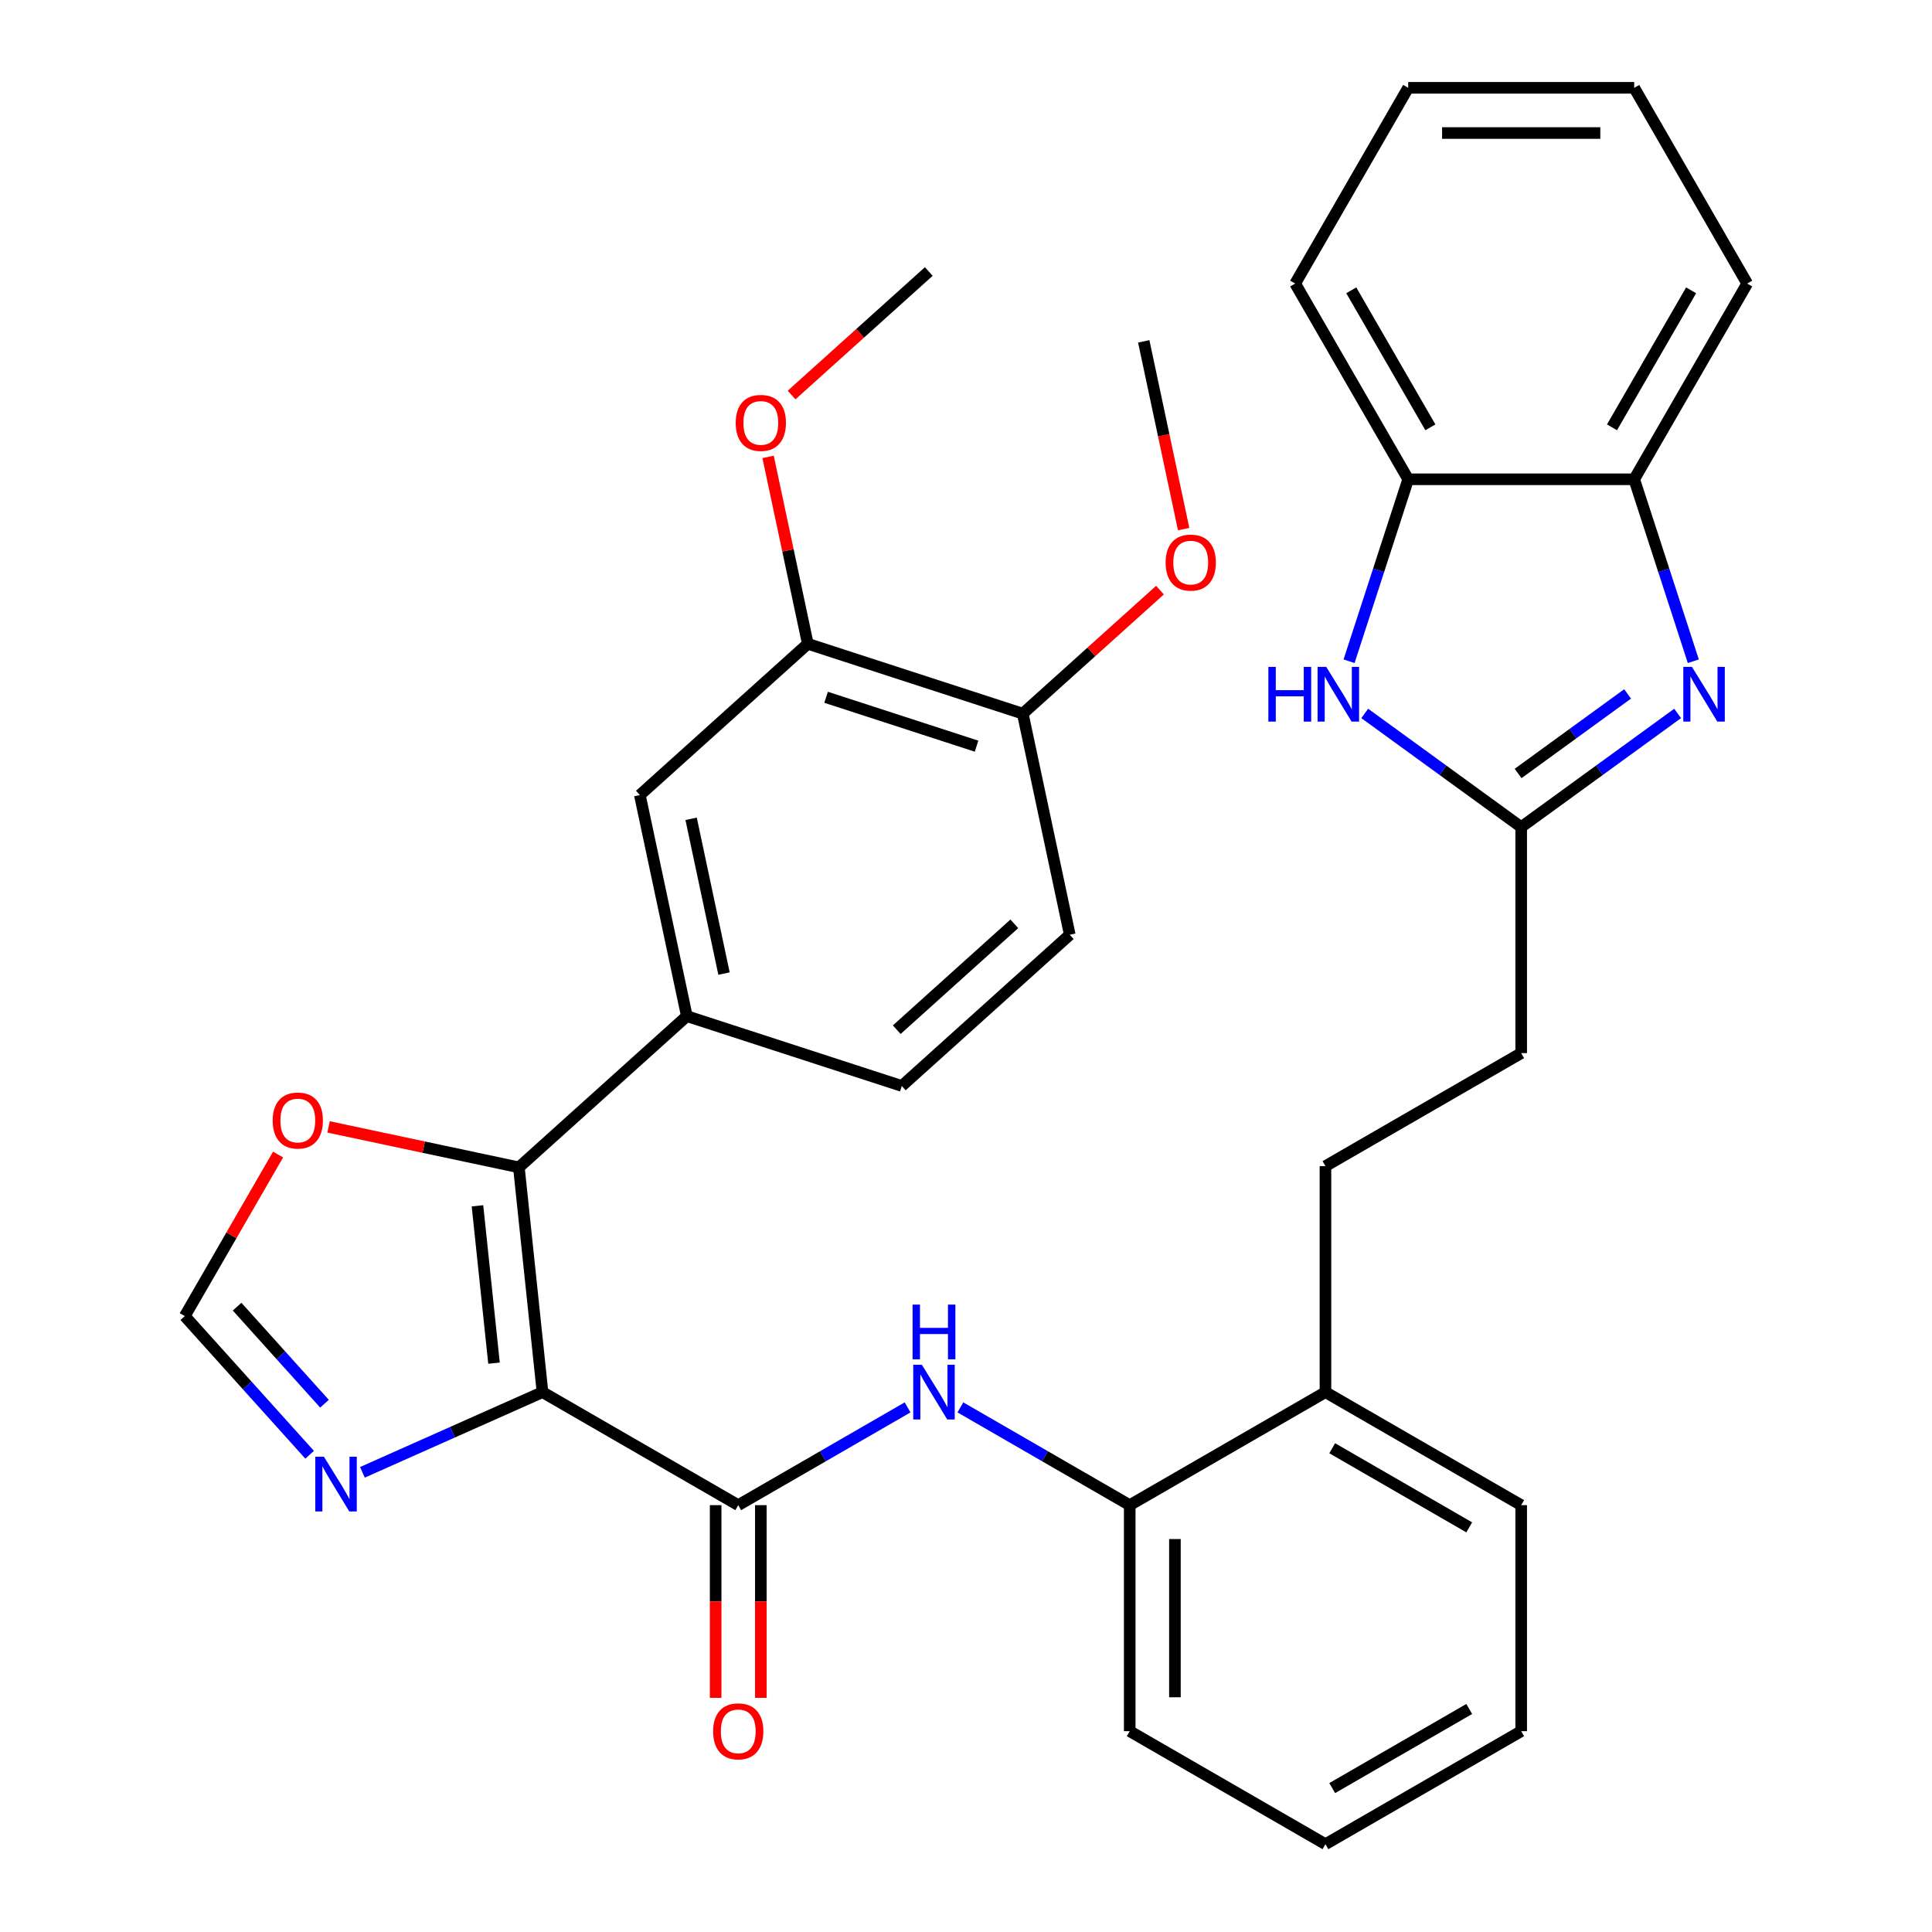 <?xml version='1.0' encoding='iso-8859-1'?>
<svg version='1.1' baseProfile='full'
              xmlns='http://www.w3.org/2000/svg'
                      xmlns:rdkit='http://www.rdkit.org/xml'
                      xmlns:xlink='http://www.w3.org/1999/xlink'
                  xml:space='preserve'
width='1000px' height='1000px' viewBox='0 0 1000 1000'>
<!-- END OF HEADER -->
<rect style='opacity:1.0;fill:#FFFFFF;stroke:none' width='1000' height='1000' x='0' y='0'> </rect>
<path class='bond-0' d='M 280.799,720.572 L 268.571,604.226' style='fill:none;fill-rule:evenodd;stroke:#000000;stroke-width:6px;stroke-linecap:butt;stroke-linejoin:miter;stroke-opacity:1' />
<path class='bond-0' d='M 255.696,705.566 L 247.136,624.124' style='fill:none;fill-rule:evenodd;stroke:#000000;stroke-width:6px;stroke-linecap:butt;stroke-linejoin:miter;stroke-opacity:1' />
<path class='bond-1' d='M 280.799,720.572 L 382.113,779.065' style='fill:none;fill-rule:evenodd;stroke:#000000;stroke-width:6px;stroke-linecap:butt;stroke-linejoin:miter;stroke-opacity:1' />
<path class='bond-3' d='M 280.799,720.572 L 234.195,741.322' style='fill:none;fill-rule:evenodd;stroke:#000000;stroke-width:6px;stroke-linecap:butt;stroke-linejoin:miter;stroke-opacity:1' />
<path class='bond-3' d='M 234.195,741.322 L 187.591,762.071' style='fill:none;fill-rule:evenodd;stroke:#0000FF;stroke-width:6px;stroke-linecap:butt;stroke-linejoin:miter;stroke-opacity:1' />
<path class='bond-7' d='M 268.571,604.226 L 355.509,525.947' style='fill:none;fill-rule:evenodd;stroke:#000000;stroke-width:6px;stroke-linecap:butt;stroke-linejoin:miter;stroke-opacity:1' />
<path class='bond-11' d='M 268.571,604.226 L 219.318,593.757' style='fill:none;fill-rule:evenodd;stroke:#000000;stroke-width:6px;stroke-linecap:butt;stroke-linejoin:miter;stroke-opacity:1' />
<path class='bond-11' d='M 219.318,593.757 L 170.065,583.288' style='fill:none;fill-rule:evenodd;stroke:#FF0000;stroke-width:6px;stroke-linecap:butt;stroke-linejoin:miter;stroke-opacity:1' />
<path class='bond-6' d='M 382.113,779.065 L 425.937,753.763' style='fill:none;fill-rule:evenodd;stroke:#000000;stroke-width:6px;stroke-linecap:butt;stroke-linejoin:miter;stroke-opacity:1' />
<path class='bond-6' d='M 425.937,753.763 L 469.761,728.461' style='fill:none;fill-rule:evenodd;stroke:#0000FF;stroke-width:6px;stroke-linecap:butt;stroke-linejoin:miter;stroke-opacity:1' />
<path class='bond-15' d='M 370.414,779.065 L 370.414,828.936' style='fill:none;fill-rule:evenodd;stroke:#000000;stroke-width:6px;stroke-linecap:butt;stroke-linejoin:miter;stroke-opacity:1' />
<path class='bond-15' d='M 370.414,828.936 L 370.414,878.807' style='fill:none;fill-rule:evenodd;stroke:#FF0000;stroke-width:6px;stroke-linecap:butt;stroke-linejoin:miter;stroke-opacity:1' />
<path class='bond-15' d='M 393.811,779.065 L 393.811,828.936' style='fill:none;fill-rule:evenodd;stroke:#000000;stroke-width:6px;stroke-linecap:butt;stroke-linejoin:miter;stroke-opacity:1' />
<path class='bond-15' d='M 393.811,828.936 L 393.811,878.807' style='fill:none;fill-rule:evenodd;stroke:#FF0000;stroke-width:6px;stroke-linecap:butt;stroke-linejoin:miter;stroke-opacity:1' />
<path class='bond-2' d='M 868.346,369.27 L 827.856,398.688' style='fill:none;fill-rule:evenodd;stroke:#0000FF;stroke-width:6px;stroke-linecap:butt;stroke-linejoin:miter;stroke-opacity:1' />
<path class='bond-2' d='M 827.856,398.688 L 787.366,428.105' style='fill:none;fill-rule:evenodd;stroke:#000000;stroke-width:6px;stroke-linecap:butt;stroke-linejoin:miter;stroke-opacity:1' />
<path class='bond-2' d='M 842.446,359.167 L 814.103,379.759' style='fill:none;fill-rule:evenodd;stroke:#0000FF;stroke-width:6px;stroke-linecap:butt;stroke-linejoin:miter;stroke-opacity:1' />
<path class='bond-2' d='M 814.103,379.759 L 785.761,400.351' style='fill:none;fill-rule:evenodd;stroke:#000000;stroke-width:6px;stroke-linecap:butt;stroke-linejoin:miter;stroke-opacity:1' />
<path class='bond-8' d='M 876.459,342.258 L 861.159,295.17' style='fill:none;fill-rule:evenodd;stroke:#0000FF;stroke-width:6px;stroke-linecap:butt;stroke-linejoin:miter;stroke-opacity:1' />
<path class='bond-8' d='M 861.159,295.17 L 845.86,248.081' style='fill:none;fill-rule:evenodd;stroke:#000000;stroke-width:6px;stroke-linecap:butt;stroke-linejoin:miter;stroke-opacity:1' />
<path class='bond-10' d='M 160.262,752.979 L 127.954,717.098' style='fill:none;fill-rule:evenodd;stroke:#0000FF;stroke-width:6px;stroke-linecap:butt;stroke-linejoin:miter;stroke-opacity:1' />
<path class='bond-10' d='M 127.954,717.098 L 95.647,681.217' style='fill:none;fill-rule:evenodd;stroke:#000000;stroke-width:6px;stroke-linecap:butt;stroke-linejoin:miter;stroke-opacity:1' />
<path class='bond-10' d='M 167.957,726.559 L 145.342,701.442' style='fill:none;fill-rule:evenodd;stroke:#0000FF;stroke-width:6px;stroke-linecap:butt;stroke-linejoin:miter;stroke-opacity:1' />
<path class='bond-10' d='M 145.342,701.442 L 122.727,676.325' style='fill:none;fill-rule:evenodd;stroke:#000000;stroke-width:6px;stroke-linecap:butt;stroke-linejoin:miter;stroke-opacity:1' />
<path class='bond-4' d='M 787.366,428.105 L 787.366,545.092' style='fill:none;fill-rule:evenodd;stroke:#000000;stroke-width:6px;stroke-linecap:butt;stroke-linejoin:miter;stroke-opacity:1' />
<path class='bond-5' d='M 787.366,428.105 L 746.876,398.688' style='fill:none;fill-rule:evenodd;stroke:#000000;stroke-width:6px;stroke-linecap:butt;stroke-linejoin:miter;stroke-opacity:1' />
<path class='bond-5' d='M 746.876,398.688 L 706.387,369.27' style='fill:none;fill-rule:evenodd;stroke:#0000FF;stroke-width:6px;stroke-linecap:butt;stroke-linejoin:miter;stroke-opacity:1' />
<path class='bond-9' d='M 698.273,342.258 L 713.573,295.17' style='fill:none;fill-rule:evenodd;stroke:#0000FF;stroke-width:6px;stroke-linecap:butt;stroke-linejoin:miter;stroke-opacity:1' />
<path class='bond-9' d='M 713.573,295.17 L 728.873,248.081' style='fill:none;fill-rule:evenodd;stroke:#000000;stroke-width:6px;stroke-linecap:butt;stroke-linejoin:miter;stroke-opacity:1' />
<path class='bond-13' d='M 497.091,728.461 L 540.915,753.763' style='fill:none;fill-rule:evenodd;stroke:#0000FF;stroke-width:6px;stroke-linecap:butt;stroke-linejoin:miter;stroke-opacity:1' />
<path class='bond-13' d='M 540.915,753.763 L 584.739,779.065' style='fill:none;fill-rule:evenodd;stroke:#000000;stroke-width:6px;stroke-linecap:butt;stroke-linejoin:miter;stroke-opacity:1' />
<path class='bond-12' d='M 355.509,525.947 L 331.186,411.517' style='fill:none;fill-rule:evenodd;stroke:#000000;stroke-width:6px;stroke-linecap:butt;stroke-linejoin:miter;stroke-opacity:1' />
<path class='bond-12' d='M 374.746,503.918 L 357.72,423.817' style='fill:none;fill-rule:evenodd;stroke:#000000;stroke-width:6px;stroke-linecap:butt;stroke-linejoin:miter;stroke-opacity:1' />
<path class='bond-18' d='M 355.509,525.947 L 466.77,562.098' style='fill:none;fill-rule:evenodd;stroke:#000000;stroke-width:6px;stroke-linecap:butt;stroke-linejoin:miter;stroke-opacity:1' />
<path class='bond-24' d='M 845.86,248.081 L 904.353,146.768' style='fill:none;fill-rule:evenodd;stroke:#000000;stroke-width:6px;stroke-linecap:butt;stroke-linejoin:miter;stroke-opacity:1' />
<path class='bond-24' d='M 834.371,221.186 L 875.316,150.266' style='fill:none;fill-rule:evenodd;stroke:#000000;stroke-width:6px;stroke-linecap:butt;stroke-linejoin:miter;stroke-opacity:1' />
<path class='bond-37' d='M 845.86,248.081 L 728.873,248.081' style='fill:none;fill-rule:evenodd;stroke:#000000;stroke-width:6px;stroke-linecap:butt;stroke-linejoin:miter;stroke-opacity:1' />
<path class='bond-25' d='M 728.873,248.081 L 670.38,146.768' style='fill:none;fill-rule:evenodd;stroke:#000000;stroke-width:6px;stroke-linecap:butt;stroke-linejoin:miter;stroke-opacity:1' />
<path class='bond-25' d='M 740.362,221.186 L 699.416,150.266' style='fill:none;fill-rule:evenodd;stroke:#000000;stroke-width:6px;stroke-linecap:butt;stroke-linejoin:miter;stroke-opacity:1' />
<path class='bond-34' d='M 95.647,681.217 L 119.789,639.402' style='fill:none;fill-rule:evenodd;stroke:#000000;stroke-width:6px;stroke-linecap:butt;stroke-linejoin:miter;stroke-opacity:1' />
<path class='bond-34' d='M 119.789,639.402 L 143.93,597.588' style='fill:none;fill-rule:evenodd;stroke:#FF0000;stroke-width:6px;stroke-linecap:butt;stroke-linejoin:miter;stroke-opacity:1' />
<path class='bond-14' d='M 331.186,411.517 L 418.124,333.237' style='fill:none;fill-rule:evenodd;stroke:#000000;stroke-width:6px;stroke-linecap:butt;stroke-linejoin:miter;stroke-opacity:1' />
<path class='bond-17' d='M 584.739,779.065 L 686.053,720.572' style='fill:none;fill-rule:evenodd;stroke:#000000;stroke-width:6px;stroke-linecap:butt;stroke-linejoin:miter;stroke-opacity:1' />
<path class='bond-26' d='M 584.739,779.065 L 584.739,896.052' style='fill:none;fill-rule:evenodd;stroke:#000000;stroke-width:6px;stroke-linecap:butt;stroke-linejoin:miter;stroke-opacity:1' />
<path class='bond-26' d='M 608.137,796.613 L 608.137,878.504' style='fill:none;fill-rule:evenodd;stroke:#000000;stroke-width:6px;stroke-linecap:butt;stroke-linejoin:miter;stroke-opacity:1' />
<path class='bond-22' d='M 418.124,333.237 L 407.842,284.865' style='fill:none;fill-rule:evenodd;stroke:#000000;stroke-width:6px;stroke-linecap:butt;stroke-linejoin:miter;stroke-opacity:1' />
<path class='bond-22' d='M 407.842,284.865 L 397.56,236.492' style='fill:none;fill-rule:evenodd;stroke:#FF0000;stroke-width:6px;stroke-linecap:butt;stroke-linejoin:miter;stroke-opacity:1' />
<path class='bond-35' d='M 418.124,333.237 L 529.385,369.388' style='fill:none;fill-rule:evenodd;stroke:#000000;stroke-width:6px;stroke-linecap:butt;stroke-linejoin:miter;stroke-opacity:1' />
<path class='bond-35' d='M 427.583,360.912 L 505.465,386.218' style='fill:none;fill-rule:evenodd;stroke:#000000;stroke-width:6px;stroke-linecap:butt;stroke-linejoin:miter;stroke-opacity:1' />
<path class='bond-16' d='M 529.385,369.388 L 553.708,483.818' style='fill:none;fill-rule:evenodd;stroke:#000000;stroke-width:6px;stroke-linecap:butt;stroke-linejoin:miter;stroke-opacity:1' />
<path class='bond-23' d='M 529.385,369.388 L 564.891,337.418' style='fill:none;fill-rule:evenodd;stroke:#000000;stroke-width:6px;stroke-linecap:butt;stroke-linejoin:miter;stroke-opacity:1' />
<path class='bond-23' d='M 564.891,337.418 L 600.398,305.447' style='fill:none;fill-rule:evenodd;stroke:#FF0000;stroke-width:6px;stroke-linecap:butt;stroke-linejoin:miter;stroke-opacity:1' />
<path class='bond-21' d='M 686.053,720.572 L 686.053,603.585' style='fill:none;fill-rule:evenodd;stroke:#000000;stroke-width:6px;stroke-linecap:butt;stroke-linejoin:miter;stroke-opacity:1' />
<path class='bond-27' d='M 686.053,720.572 L 787.366,779.065' style='fill:none;fill-rule:evenodd;stroke:#000000;stroke-width:6px;stroke-linecap:butt;stroke-linejoin:miter;stroke-opacity:1' />
<path class='bond-27' d='M 689.551,749.609 L 760.471,790.554' style='fill:none;fill-rule:evenodd;stroke:#000000;stroke-width:6px;stroke-linecap:butt;stroke-linejoin:miter;stroke-opacity:1' />
<path class='bond-19' d='M 466.77,562.098 L 553.708,483.818' style='fill:none;fill-rule:evenodd;stroke:#000000;stroke-width:6px;stroke-linecap:butt;stroke-linejoin:miter;stroke-opacity:1' />
<path class='bond-19' d='M 464.154,532.968 L 525.011,478.173' style='fill:none;fill-rule:evenodd;stroke:#000000;stroke-width:6px;stroke-linecap:butt;stroke-linejoin:miter;stroke-opacity:1' />
<path class='bond-20' d='M 787.366,545.092 L 686.053,603.585' style='fill:none;fill-rule:evenodd;stroke:#000000;stroke-width:6px;stroke-linecap:butt;stroke-linejoin:miter;stroke-opacity:1' />
<path class='bond-28' d='M 409.726,204.468 L 445.232,172.498' style='fill:none;fill-rule:evenodd;stroke:#FF0000;stroke-width:6px;stroke-linecap:butt;stroke-linejoin:miter;stroke-opacity:1' />
<path class='bond-28' d='M 445.232,172.498 L 480.739,140.528' style='fill:none;fill-rule:evenodd;stroke:#000000;stroke-width:6px;stroke-linecap:butt;stroke-linejoin:miter;stroke-opacity:1' />
<path class='bond-29' d='M 612.657,273.864 L 602.329,225.271' style='fill:none;fill-rule:evenodd;stroke:#FF0000;stroke-width:6px;stroke-linecap:butt;stroke-linejoin:miter;stroke-opacity:1' />
<path class='bond-29' d='M 602.329,225.271 L 592,176.679' style='fill:none;fill-rule:evenodd;stroke:#000000;stroke-width:6px;stroke-linecap:butt;stroke-linejoin:miter;stroke-opacity:1' />
<path class='bond-30' d='M 904.353,146.768 L 845.86,45.455' style='fill:none;fill-rule:evenodd;stroke:#000000;stroke-width:6px;stroke-linecap:butt;stroke-linejoin:miter;stroke-opacity:1' />
<path class='bond-31' d='M 670.38,146.768 L 728.873,45.455' style='fill:none;fill-rule:evenodd;stroke:#000000;stroke-width:6px;stroke-linecap:butt;stroke-linejoin:miter;stroke-opacity:1' />
<path class='bond-32' d='M 584.739,896.052 L 686.053,954.545' style='fill:none;fill-rule:evenodd;stroke:#000000;stroke-width:6px;stroke-linecap:butt;stroke-linejoin:miter;stroke-opacity:1' />
<path class='bond-36' d='M 787.366,779.065 L 787.366,896.052' style='fill:none;fill-rule:evenodd;stroke:#000000;stroke-width:6px;stroke-linecap:butt;stroke-linejoin:miter;stroke-opacity:1' />
<path class='bond-38' d='M 845.86,45.455 L 728.873,45.455' style='fill:none;fill-rule:evenodd;stroke:#000000;stroke-width:6px;stroke-linecap:butt;stroke-linejoin:miter;stroke-opacity:1' />
<path class='bond-38' d='M 828.312,68.852 L 746.421,68.852' style='fill:none;fill-rule:evenodd;stroke:#000000;stroke-width:6px;stroke-linecap:butt;stroke-linejoin:miter;stroke-opacity:1' />
<path class='bond-33' d='M 686.053,954.545 L 787.366,896.052' style='fill:none;fill-rule:evenodd;stroke:#000000;stroke-width:6px;stroke-linecap:butt;stroke-linejoin:miter;stroke-opacity:1' />
<path class='bond-33' d='M 689.551,925.509 L 760.471,884.563' style='fill:none;fill-rule:evenodd;stroke:#000000;stroke-width:6px;stroke-linecap:butt;stroke-linejoin:miter;stroke-opacity:1' />
<path  class='atom-3' d='M 875.75 345.182
L 885.03 360.182
Q 885.95 361.662, 887.43 364.342
Q 888.91 367.022, 888.99 367.182
L 888.99 345.182
L 892.75 345.182
L 892.75 373.502
L 888.87 373.502
L 878.91 357.102
Q 877.75 355.182, 876.51 352.982
Q 875.31 350.782, 874.95 350.102
L 874.95 373.502
L 871.27 373.502
L 871.27 345.182
L 875.75 345.182
' fill='#0000FF'/>
<path  class='atom-4' d='M 167.666 753.995
L 176.946 768.995
Q 177.866 770.475, 179.346 773.155
Q 180.826 775.835, 180.906 775.995
L 180.906 753.995
L 184.666 753.995
L 184.666 782.315
L 180.786 782.315
L 170.826 765.915
Q 169.666 763.995, 168.426 761.795
Q 167.226 759.595, 166.866 758.915
L 166.866 782.315
L 163.186 782.315
L 163.186 753.995
L 167.666 753.995
' fill='#0000FF'/>
<path  class='atom-6' d='M 656.502 345.182
L 660.342 345.182
L 660.342 357.222
L 674.822 357.222
L 674.822 345.182
L 678.662 345.182
L 678.662 373.502
L 674.822 373.502
L 674.822 360.422
L 660.342 360.422
L 660.342 373.502
L 656.502 373.502
L 656.502 345.182
' fill='#0000FF'/>
<path  class='atom-6' d='M 686.462 345.182
L 695.742 360.182
Q 696.662 361.662, 698.142 364.342
Q 699.622 367.022, 699.702 367.182
L 699.702 345.182
L 703.462 345.182
L 703.462 373.502
L 699.582 373.502
L 689.622 357.102
Q 688.462 355.182, 687.222 352.982
Q 686.022 350.782, 685.662 350.102
L 685.662 373.502
L 681.982 373.502
L 681.982 345.182
L 686.462 345.182
' fill='#0000FF'/>
<path  class='atom-7' d='M 477.166 706.412
L 486.446 721.412
Q 487.366 722.892, 488.846 725.572
Q 490.326 728.252, 490.406 728.412
L 490.406 706.412
L 494.166 706.412
L 494.166 734.732
L 490.286 734.732
L 480.326 718.332
Q 479.166 716.412, 477.926 714.212
Q 476.726 712.012, 476.366 711.332
L 476.366 734.732
L 472.686 734.732
L 472.686 706.412
L 477.166 706.412
' fill='#0000FF'/>
<path  class='atom-7' d='M 472.346 675.26
L 476.186 675.26
L 476.186 687.3
L 490.666 687.3
L 490.666 675.26
L 494.506 675.26
L 494.506 703.58
L 490.666 703.58
L 490.666 690.5
L 476.186 690.5
L 476.186 703.58
L 472.346 703.58
L 472.346 675.26
' fill='#0000FF'/>
<path  class='atom-12' d='M 141.14 579.983
Q 141.14 573.183, 144.5 569.383
Q 147.86 565.583, 154.14 565.583
Q 160.42 565.583, 163.78 569.383
Q 167.14 573.183, 167.14 579.983
Q 167.14 586.863, 163.74 590.783
Q 160.34 594.663, 154.14 594.663
Q 147.9 594.663, 144.5 590.783
Q 141.14 586.903, 141.14 579.983
M 154.14 591.463
Q 158.46 591.463, 160.78 588.583
Q 163.14 585.663, 163.14 579.983
Q 163.14 574.423, 160.78 571.623
Q 158.46 568.783, 154.14 568.783
Q 149.82 568.783, 147.46 571.583
Q 145.14 574.383, 145.14 579.983
Q 145.14 585.703, 147.46 588.583
Q 149.82 591.463, 154.14 591.463
' fill='#FF0000'/>
<path  class='atom-16' d='M 369.113 896.132
Q 369.113 889.332, 372.473 885.532
Q 375.833 881.732, 382.113 881.732
Q 388.393 881.732, 391.753 885.532
Q 395.113 889.332, 395.113 896.132
Q 395.113 903.012, 391.713 906.932
Q 388.313 910.812, 382.113 910.812
Q 375.873 910.812, 372.473 906.932
Q 369.113 903.052, 369.113 896.132
M 382.113 907.612
Q 386.433 907.612, 388.753 904.732
Q 391.113 901.812, 391.113 896.132
Q 391.113 890.572, 388.753 887.772
Q 386.433 884.932, 382.113 884.932
Q 377.793 884.932, 375.433 887.732
Q 373.113 890.532, 373.113 896.132
Q 373.113 901.852, 375.433 904.732
Q 377.793 907.612, 382.113 907.612
' fill='#FF0000'/>
<path  class='atom-23' d='M 380.801 218.887
Q 380.801 212.087, 384.161 208.287
Q 387.521 204.487, 393.801 204.487
Q 400.081 204.487, 403.441 208.287
Q 406.801 212.087, 406.801 218.887
Q 406.801 225.767, 403.401 229.687
Q 400.001 233.567, 393.801 233.567
Q 387.561 233.567, 384.161 229.687
Q 380.801 225.807, 380.801 218.887
M 393.801 230.367
Q 398.121 230.367, 400.441 227.487
Q 402.801 224.567, 402.801 218.887
Q 402.801 213.327, 400.441 210.527
Q 398.121 207.687, 393.801 207.687
Q 389.481 207.687, 387.121 210.487
Q 384.801 213.287, 384.801 218.887
Q 384.801 224.607, 387.121 227.487
Q 389.481 230.367, 393.801 230.367
' fill='#FF0000'/>
<path  class='atom-24' d='M 603.323 291.189
Q 603.323 284.389, 606.683 280.589
Q 610.043 276.789, 616.323 276.789
Q 622.603 276.789, 625.963 280.589
Q 629.323 284.389, 629.323 291.189
Q 629.323 298.069, 625.923 301.989
Q 622.523 305.869, 616.323 305.869
Q 610.083 305.869, 606.683 301.989
Q 603.323 298.109, 603.323 291.189
M 616.323 302.669
Q 620.643 302.669, 622.963 299.789
Q 625.323 296.869, 625.323 291.189
Q 625.323 285.629, 622.963 282.829
Q 620.643 279.989, 616.323 279.989
Q 612.003 279.989, 609.643 282.789
Q 607.323 285.589, 607.323 291.189
Q 607.323 296.909, 609.643 299.789
Q 612.003 302.669, 616.323 302.669
' fill='#FF0000'/>
</svg>
